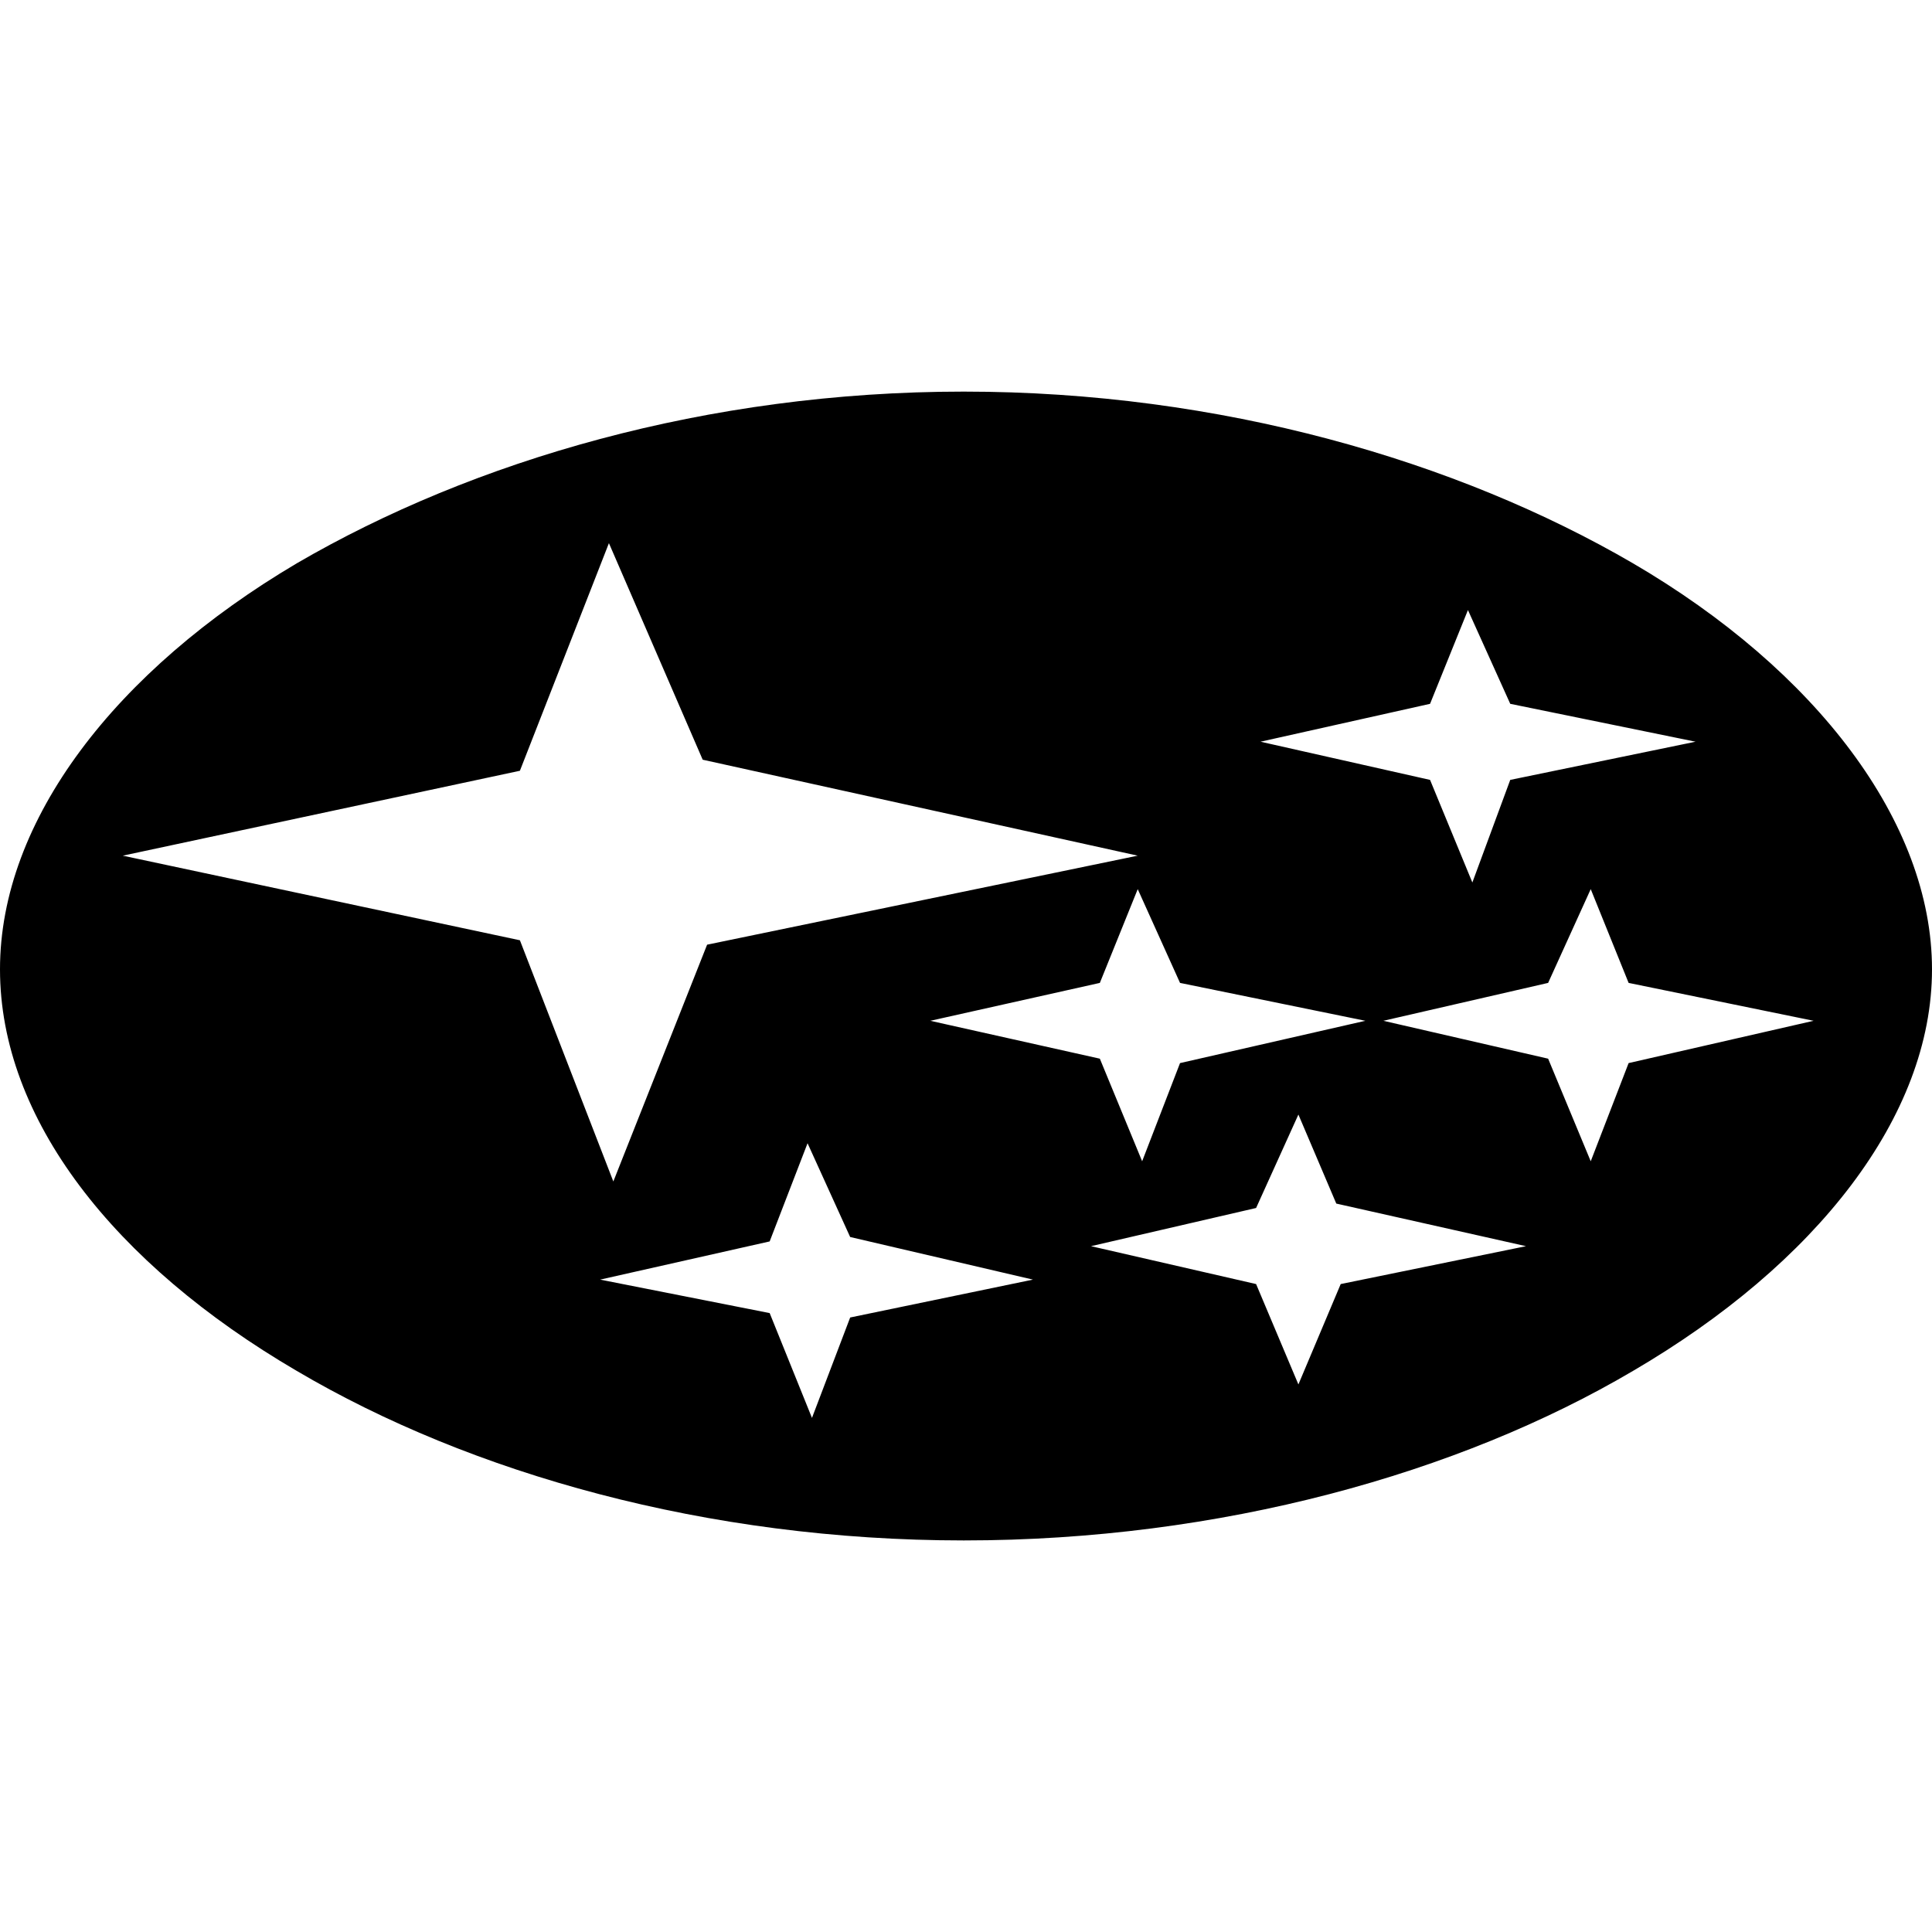 <svg viewBox="0 0 512 512" xmlns="http://www.w3.org/2000/svg" data-name="Layer 1" id="Layer_1">
  <path d="M432.77,149.29c-46.68-27.19-109.34-45.51-177.36-45.51s-130.09,18.32-176.77,45.51C30.7,177.65,0,217.31,0,256.88s30.12,78.05,78.64,106.42c46.1,27.19,108.76,44.93,176.77,44.93s131.26-17.74,177.36-44.93c48.52-28.36,79.23-67.43,79.23-106.42s-30.7-79.23-79.23-107.59ZM378.98,186.52l10.04-24.85,11.21,24.85,49.11,10.04-49.11,10.12-10.04,27.19-11.21-27.19-44.93-10.12,44.93-10.04ZM361.83,270.52l-49.11,11.21-10.04,26.02-11.21-27.19-44.93-10.04,44.93-10.04,10.04-24.85,11.21,24.85,49.11,10.04ZM32.54,226.76l105.24-22.5,23.59-60.32,24.85,57.39,115.28,25.43-114.11,23.59-24.85,62.75-24.76-63.92-105.24-22.42ZM225.3,349.16l-10.12,26.6-11.21-27.78-44.93-8.87,44.93-10.12,10.04-26.02,11.29,24.85,48.44,11.29-48.44,10.04ZM355.3,340.29l-11.21,26.6-11.21-26.6-43.75-10.04,43.75-10.12,11.21-24.76,10.04,23.59,50.28,11.29-49.11,10.04ZM431.6,281.73l-10.04,26.02-11.29-27.19-43.67-10.04,43.67-10.04,11.29-24.85,10.04,24.85,49.02,10.04-49.02,11.21Z"></path>
</svg>